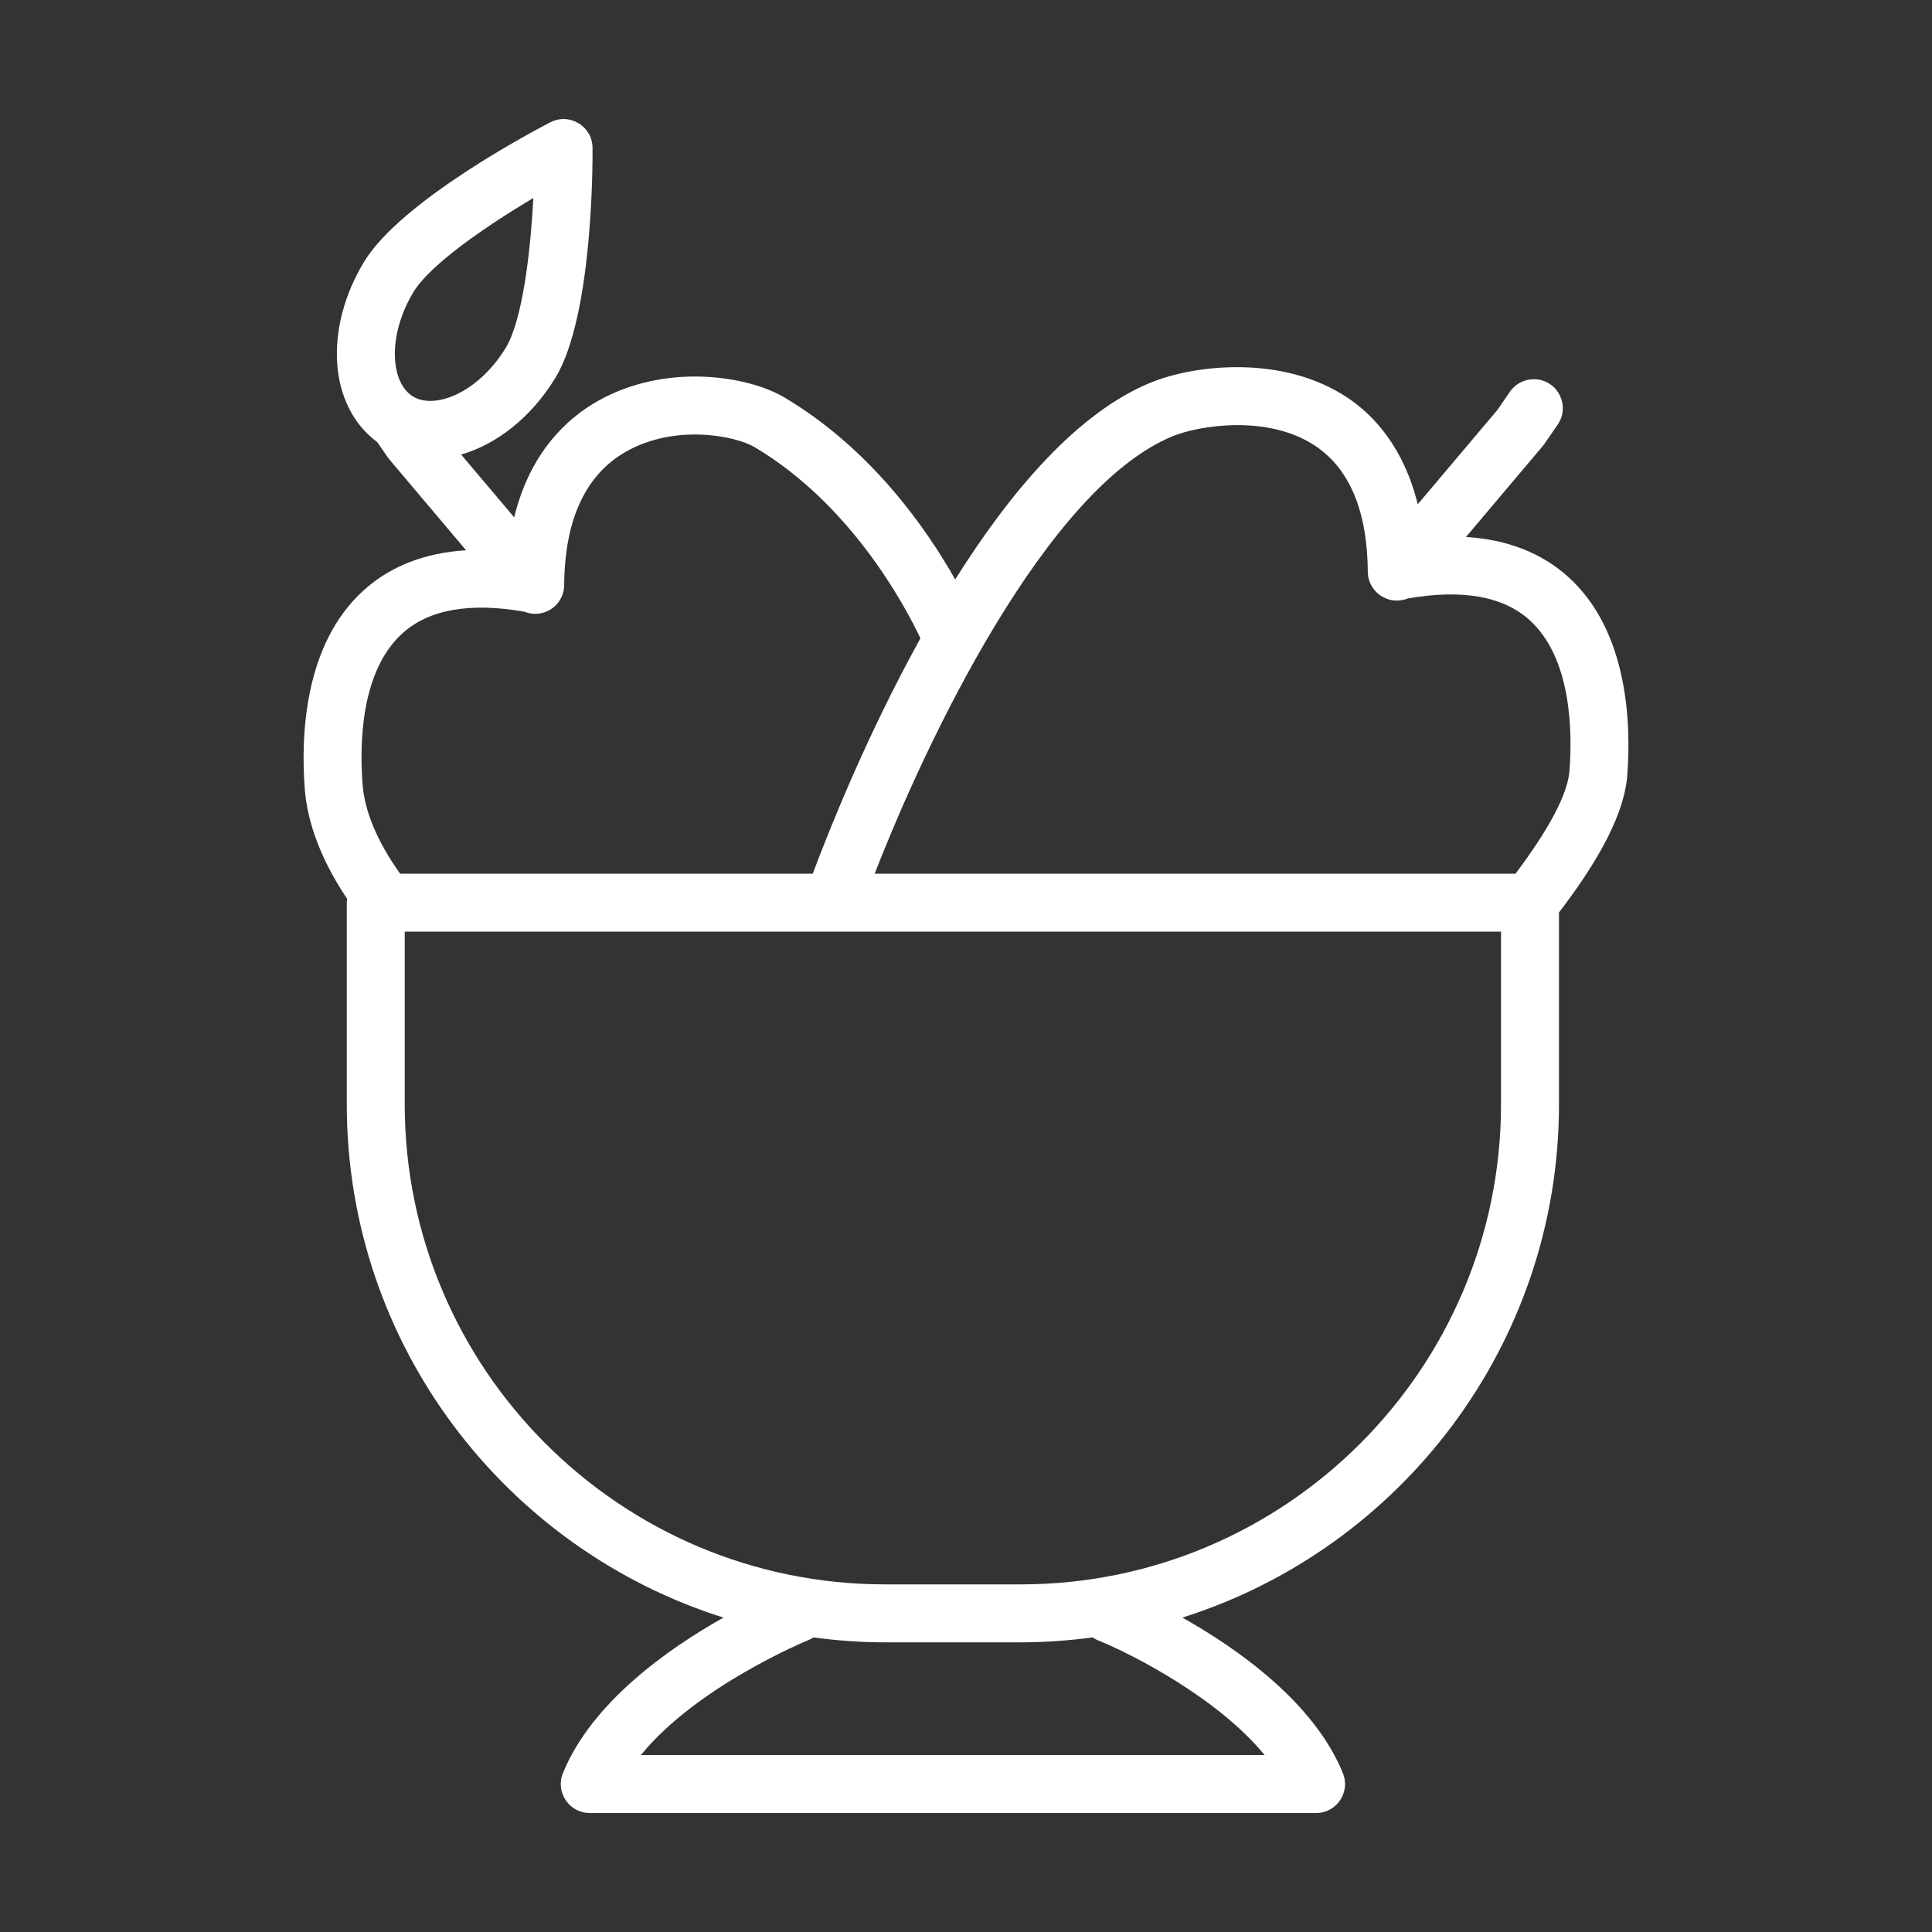 <?xml version="1.0" encoding="UTF-8"?> <svg xmlns="http://www.w3.org/2000/svg" viewBox="1950 2450 100 100" width="100" height="100"><rect x="1950" y="2450" width="100" height="100" fill="#333333" stroke="none"/><path fill="#ffffff" stroke="none" fill-opacity="1" stroke-width="1" stroke-opacity="1" color="rgb(51, 51, 51)" fill-rule="evenodd" font-size-adjust="none" id="tSvgd5e78b57f6" title="Path 15" d="M 2031.165 2479.855 C 2029.783 2478.613 2028.011 2477.927 2025.879 2477.793 C 2027.2 2476.229 2028.521 2474.665 2029.842 2473.101 C 2029.874 2473.064 2029.904 2473.025 2029.932 2472.984 C 2030.163 2472.649 2030.394 2472.314 2030.625 2471.979 C 2031.28 2471.028 2030.66 2469.724 2029.509 2469.633 C 2028.975 2469.59 2028.458 2469.836 2028.154 2470.277 C 2027.937 2470.592 2027.72 2470.907 2027.503 2471.222 C 2026.129 2472.848 2024.756 2474.475 2023.382 2476.101 C 2022.659 2473.159 2021.11 2471.496 2019.75 2470.587 C 2016.399 2468.347 2011.849 2468.88 2009.606 2469.785 C 2005.768 2471.337 2002.29 2475.456 1999.44 2479.993 C 1997.943 2477.341 1995.084 2473.236 1990.596 2470.569 C 1988.708 2469.449 1984.466 2468.767 1980.947 2470.754 C 1979.306 2471.68 1977.425 2473.452 1976.614 2476.778 C 1975.699 2475.694 1974.783 2474.611 1973.868 2473.527 C 1975.692 2473.005 1977.488 2471.621 1978.747 2469.556 C 1978.748 2469.555 1978.749 2469.553 1978.75 2469.552 C 1980.674 2466.371 1980.676 2458.536 1980.67 2457.654 C 1980.664 2456.534 1979.476 2455.816 1978.482 2456.332 C 1977.698 2456.737 1970.767 2460.379 1968.844 2463.552 C 1967.834 2465.216 1967.34 2467.079 1967.452 2468.799 C 1967.566 2470.539 1968.317 2471.998 1969.522 2472.878 C 1969.705 2473.143 1969.889 2473.409 1970.072 2473.674 C 1970.099 2473.714 1970.129 2473.752 1970.16 2473.789 C 1971.481 2475.353 1972.802 2476.917 1974.123 2478.481 C 1971.989 2478.614 1970.218 2479.301 1968.835 2480.544 C 1965.703 2483.359 1965.573 2488.192 1965.774 2490.824 C 1965.916 2492.656 1966.659 2494.571 1967.969 2496.527 C 1967.96 2496.592 1967.949 2496.656 1967.949 2496.723 C 1967.949 2500.202 1967.949 2503.68 1967.949 2507.159 C 1967.949 2519.604 1976.157 2530.167 1987.445 2533.726 C 1984.572 2535.344 1980.626 2538.119 1979.137 2541.777 C 1978.735 2542.764 1979.462 2543.843 1980.527 2543.842 C 1993.057 2543.842 2005.587 2543.842 2018.117 2543.842 C 2019.183 2543.844 2019.911 2542.764 2019.507 2541.777 C 2018.019 2538.119 2014.073 2535.343 2011.2 2533.725 C 2022.486 2530.165 2030.693 2519.603 2030.693 2507.159 C 2030.693 2503.849 2030.693 2500.54 2030.693 2497.23 C 2032.205 2495.246 2034.043 2492.515 2034.227 2490.137C 2034.427 2487.503 2034.296 2482.67 2031.165 2479.855Z M 1971.408 2465.105 C 1972.253 2463.711 1975.106 2461.732 1977.605 2460.25 C 1977.454 2463.151 1977.027 2466.598 1976.183 2467.996 C 1974.757 2470.333 1972.512 2471.206 1971.389 2470.529 C 1970.649 2470.08 1970.48 2469.128 1970.446 2468.6C 1970.374 2467.506 1970.724 2466.232 1971.408 2465.105Z M 1970.841 2482.771 C 1972.207 2481.542 1974.328 2481.169 1977.146 2481.662 C 1978.127 2482.058 1979.198 2481.339 1979.202 2480.281 C 1979.228 2476.884 1980.311 2474.557 1982.421 2473.366 C 1984.927 2471.95 1988.034 2472.536 1989.065 2473.148 C 1994.018 2476.092 1996.795 2481.255 1997.642 2483.039 C 1994.828 2488.119 1992.853 2493.122 1992.07 2495.22 C 1984.95 2495.22 1977.829 2495.22 1970.709 2495.22 C 1969.531 2493.565 1968.876 2492.009 1968.766 2490.591C 1968.606 2488.51 1968.665 2484.728 1970.841 2482.771Z M 2006.817 2534.897 C 2008.628 2535.628 2013.035 2537.89 2015.455 2540.839 C 2004.695 2540.839 1993.935 2540.839 1983.175 2540.839 C 1986.084 2537.26 1991.762 2534.924 1991.83 2534.897 C 1991.927 2534.858 1992.018 2534.809 1992.101 2534.753 C 1993.314 2534.915 1994.549 2535.007 1995.806 2535.007 C 1998.149 2535.007 2000.492 2535.007 2002.835 2535.007 C 2004.093 2535.007 2005.33 2534.915 2006.544 2534.753C 2006.629 2534.808 2006.72 2534.857 2006.817 2534.897Z M 2027.692 2507.156 C 2027.692 2520.859 2016.541 2532.007 2002.835 2532.007 C 2000.492 2532.007 1998.149 2532.007 1995.806 2532.007 C 1982.1 2532.007 1970.949 2520.86 1970.949 2507.156 C 1970.949 2504.177 1970.949 2501.199 1970.949 2498.22 C 1989.863 2498.22 2008.778 2498.22 2027.692 2498.22C 2027.692 2501.199 2027.692 2504.177 2027.692 2507.156Z M 2031.235 2489.904 C 2031.143 2491.092 2030.198 2492.883 2028.445 2495.22 C 2017.388 2495.22 2006.332 2495.22 1995.275 2495.22 C 1997.933 2488.367 2004.176 2475.217 2010.731 2472.566 C 2012.069 2472.025 2015.627 2471.439 2018.082 2473.081 C 2019.86 2474.269 2020.773 2476.462 2020.798 2479.598 C 2020.808 2480.655 2021.878 2481.371 2022.859 2480.978 C 2025.675 2480.485 2027.795 2480.859 2029.16 2482.087C 2031.335 2484.042 2031.394 2487.824 2031.235 2489.904Z"></path><defs> </defs></svg> 
